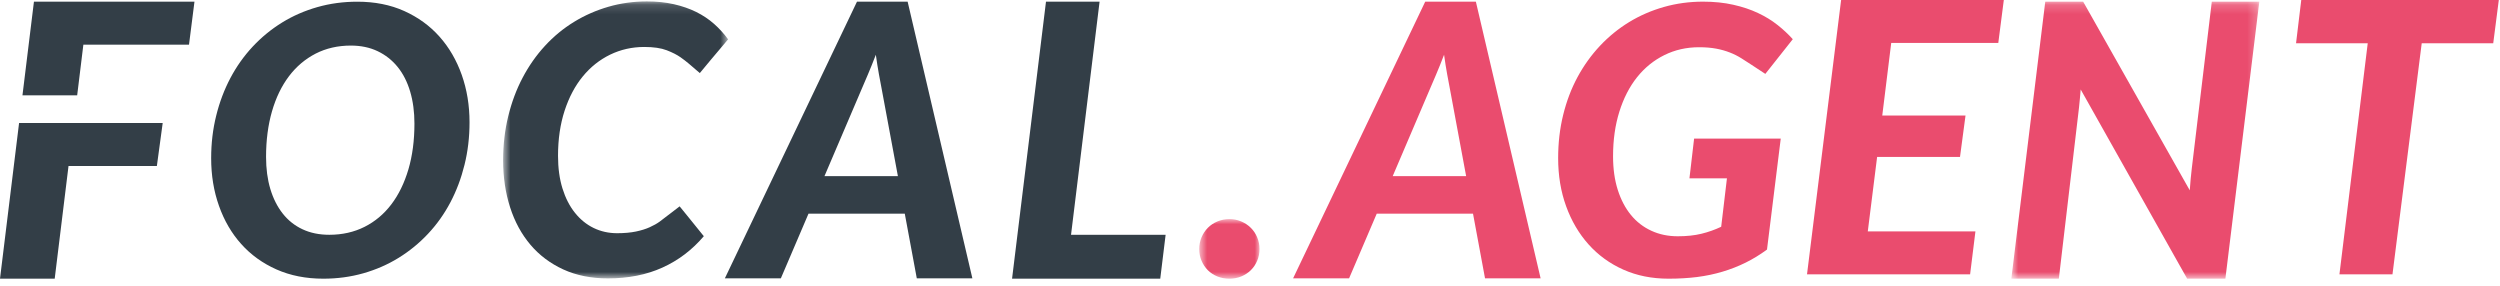 <svg width="262" height="30" viewBox="0 0 262 30" fill="none" xmlns="http://www.w3.org/2000/svg">
<path d="M192.949 0L189.375 28.75H206.467L207.025 24.252H195.744L196.722 16.446H205.408L205.987 12.107H197.261L198.2 4.498H209.421L210 0H192.949Z" fill="#EA4C6E"/>
<path d="M241.172 0L240.625 4.535H248.138L245.173 28.75H250.732L253.796 4.535H261.29L261.875 0H241.172Z" fill="#EA4C6E"/>
<mask id="mask0_436_41349" style="mask-type:alpha" maskUnits="userSpaceOnUse" x="125" y="22" width="7" height="8">
<path d="M125.68 22.963H131.997V29.206H125.68V22.963Z" fill="white"/>
</mask>
<g mask="url(#mask0_436_41349)">
<path d="M131.752 24.872C131.591 24.487 131.369 24.156 131.084 23.875C130.799 23.591 130.464 23.372 130.081 23.209C129.699 23.044 129.286 22.963 128.847 22.963C128.394 22.963 127.974 23.044 127.585 23.209C127.196 23.372 126.86 23.591 126.582 23.875C126.304 24.156 126.085 24.487 125.921 24.872C125.76 25.257 125.68 25.666 125.68 26.095C125.68 26.537 125.76 26.95 125.921 27.328C126.085 27.706 126.304 28.038 126.582 28.318C126.86 28.598 127.196 28.814 127.585 28.974C127.974 29.129 128.394 29.207 128.847 29.207C129.286 29.207 129.699 29.129 130.081 28.974C130.464 28.814 130.799 28.598 131.084 28.318C131.369 28.038 131.591 27.706 131.752 27.328C131.916 26.95 131.997 26.537 131.997 26.095C131.997 25.666 131.916 25.257 131.752 24.872Z" fill="#EA4C6E"/>
</g>
<path d="M1.999 12.893L0 29.206H5.733L7.181 17.396H16.44L17.05 12.893H1.999Z" fill="#333E47"/>
<path d="M3.557 0.176L2.354 9.99H8.088L8.737 4.68H19.808L20.38 0.176H3.557Z" fill="#333E47"/>
<path d="M42.803 17.746C42.38 19.175 41.786 20.398 41.014 21.415C40.243 22.432 39.306 23.219 38.206 23.773C37.102 24.328 35.871 24.605 34.513 24.605C33.462 24.605 32.526 24.415 31.701 24.027C30.879 23.645 30.188 23.091 29.625 22.375C29.061 21.659 28.628 20.797 28.329 19.8C28.031 18.804 27.883 17.682 27.883 16.442C27.883 14.695 28.091 13.104 28.504 11.668C28.92 10.232 29.514 9.006 30.285 7.986C31.054 6.969 31.99 6.181 33.083 5.617C34.177 5.06 35.405 4.776 36.767 4.776C37.817 4.776 38.753 4.972 39.575 5.364C40.397 5.756 41.098 6.306 41.675 7.019C42.249 7.729 42.688 8.59 42.987 9.604C43.286 10.614 43.433 11.732 43.433 12.959C43.433 14.719 43.222 16.317 42.803 17.746ZM48.392 7.85C47.845 6.31 47.07 4.972 46.057 3.837C45.047 2.702 43.816 1.81 42.363 1.154C40.913 0.502 39.273 0.178 37.448 0.178C35.982 0.178 34.586 0.367 33.258 0.745C31.929 1.124 30.698 1.661 29.564 2.36C28.43 3.06 27.404 3.901 26.484 4.884C25.565 5.871 24.783 6.969 24.142 8.185C23.502 9.398 23.005 10.712 22.656 12.128C22.304 13.543 22.13 15.027 22.13 16.581C22.13 18.368 22.401 20.033 22.948 21.571C23.492 23.111 24.267 24.446 25.28 25.574C26.29 26.703 27.521 27.591 28.974 28.237C30.423 28.882 32.063 29.206 33.888 29.206C35.355 29.206 36.75 29.017 38.079 28.639C39.407 28.26 40.639 27.723 41.772 27.024C42.906 26.324 43.933 25.486 44.852 24.507C45.772 23.53 46.553 22.432 47.194 21.219C47.835 20.006 48.331 18.692 48.68 17.276C49.032 15.861 49.207 14.374 49.207 12.824C49.207 11.046 48.935 9.391 48.392 7.85Z" fill="#333E47"/>
<path d="M112.244 24.608L115.236 0.174H109.62L106.064 29.206H121.594L122.157 24.608H112.244Z" fill="#333E47"/>
<path d="M86.404 18.459L90.232 9.496C90.439 9.013 90.678 8.452 90.953 7.813C91.225 7.171 91.503 6.482 91.788 5.739C91.892 6.482 92 7.171 92.117 7.813C92.234 8.452 92.338 9.006 92.429 9.476L94.1 18.459H86.404ZM95.12 0.174H89.812L75.967 29.166H81.834L82.358 27.943L84.73 22.395H94.821L95.851 27.936L96.079 29.166H101.903V29.162L95.12 0.174Z" fill="#333E47"/>
<path d="M145.955 18.459L149.783 9.496C149.99 9.013 150.229 8.452 150.504 7.813C150.776 7.171 151.054 6.482 151.339 5.739C151.443 6.482 151.55 7.171 151.668 7.813C151.785 8.452 151.889 9.006 151.98 9.476L153.651 18.459H145.955ZM154.671 0.174H149.363L135.518 29.166H141.385L141.909 27.943L144.281 22.395H154.372L155.402 27.936L155.63 29.166H161.454V29.162L154.671 0.174Z" fill="#EA4C6E"/>
<mask id="mask1_436_41349" style="mask-type:alpha" maskUnits="userSpaceOnUse" x="52" y="0" width="25" height="30">
<path d="M52.727 0.148H76.305V29.177H52.727V0.148Z" fill="white"/>
</mask>
<g mask="url(#mask1_436_41349)">
<path d="M76.305 4.122L74.561 6.189L74.343 6.45L73.34 7.659L72.38 6.835L72.108 6.605C71.887 6.419 71.625 6.22 71.33 6.01C70.954 5.743 70.468 5.497 69.874 5.267C69.277 5.037 68.492 4.922 67.519 4.922C66.237 4.922 65.046 5.193 63.943 5.726C62.842 6.264 61.886 7.02 61.077 8.007C60.266 8.994 59.632 10.19 59.172 11.598C58.712 13.007 58.481 14.588 58.481 16.335C58.481 17.616 58.638 18.754 58.947 19.751C59.259 20.751 59.692 21.599 60.252 22.298C60.806 22.994 61.463 23.528 62.215 23.893C62.966 24.258 63.788 24.44 64.68 24.44C65.432 24.44 66.09 24.379 66.647 24.264C67.203 24.146 67.687 23.997 68.092 23.812C68.502 23.629 68.847 23.433 69.132 23.227C69.418 23.018 69.676 22.822 69.901 22.639L70.283 22.349L71.226 21.626L71.79 22.319L72.229 22.859L73.759 24.754C72.541 26.187 71.098 27.285 69.424 28.041C67.754 28.799 65.848 29.177 63.711 29.177C61.96 29.177 60.403 28.863 59.034 28.238C57.669 27.609 56.518 26.748 55.585 25.643C54.653 24.541 53.942 23.234 53.459 21.727C52.972 20.22 52.727 18.582 52.727 16.805C52.727 15.176 52.905 13.632 53.264 12.176C53.62 10.72 54.119 9.379 54.77 8.145C55.418 6.912 56.199 5.797 57.112 4.807C58.025 3.814 59.041 2.976 60.165 2.29C61.282 1.605 62.486 1.078 63.768 0.706C65.053 0.334 66.392 0.148 67.79 0.148C68.827 0.148 69.773 0.246 70.629 0.442C71.484 0.638 72.263 0.909 72.964 1.253C73.661 1.601 74.285 2.017 74.839 2.507C75.389 2.996 75.879 3.534 76.305 4.122Z" fill="#333E47"/>
</g>
<mask id="mask2_436_41349" style="mask-type:alpha" maskUnits="userSpaceOnUse" x="210" y="0" width="27" height="30">
<path d="M210.787 0.178H236.776V29.206H210.787V0.178Z" fill="white"/>
</mask>
<g mask="url(#mask2_436_41349)">
<path d="M231.796 0.178L229.701 17.637C229.662 17.976 229.623 18.342 229.585 18.733C229.546 19.124 229.513 19.529 229.487 19.947L220.536 4.106H220.537L218.317 0.178H217.167H214.343L210.787 29.207H215.766L217.882 11.255C217.908 10.98 217.937 10.684 217.97 10.364C218.002 10.044 218.031 9.715 218.056 9.376L226.134 23.735L228.496 27.934C228.498 27.937 228.5 27.939 228.502 27.942L229.215 29.207H230.754H233.22L236.776 0.178H231.796Z" fill="#EA4C6E"/>
</g>
<path d="M171.564 8.092C172.361 7.096 173.314 6.323 174.422 5.775C175.529 5.224 176.745 4.95 178.067 4.95C178.739 4.95 179.338 5.001 179.856 5.098C180.375 5.195 180.848 5.33 181.284 5.501C181.719 5.668 182.125 5.875 182.509 6.116C182.816 6.313 183.136 6.516 183.466 6.732L183.757 6.922L185.006 7.744L185.993 6.497L186.055 6.419L187.249 4.911L187.883 4.109C187.415 3.586 186.881 3.087 186.279 2.613C185.678 2.136 184.993 1.717 184.228 1.359C183.463 0.998 182.605 0.712 181.652 0.499C180.701 0.283 179.642 0.173 178.474 0.173C177.049 0.173 175.683 0.36 174.374 0.731C173.065 1.105 171.849 1.633 170.729 2.317C169.609 3.003 168.591 3.831 167.676 4.805C166.763 5.778 165.979 6.871 165.323 8.082C164.67 9.297 164.168 10.619 163.819 12.047C163.467 13.478 163.294 14.986 163.294 16.578C163.294 18.393 163.57 20.072 164.129 21.612C164.686 23.15 165.47 24.484 166.482 25.615C167.493 26.743 168.706 27.623 170.127 28.258C171.545 28.89 173.122 29.206 174.86 29.206C175.923 29.206 176.918 29.148 177.853 29.032C178.787 28.912 179.677 28.726 180.525 28.471C181.373 28.216 182.183 27.9 182.944 27.523C183.709 27.143 184.455 26.689 185.181 26.154L186.622 14.525H177.542L177.171 17.697L177.053 18.692H178.182H178.813H180.983L180.381 23.765C179.719 24.078 179.03 24.323 178.31 24.497C177.59 24.674 176.764 24.761 175.83 24.761C174.822 24.761 173.897 24.571 173.062 24.184C172.226 23.801 171.513 23.25 170.924 22.531C170.332 21.812 169.874 20.936 169.541 19.898C169.212 18.86 169.048 17.69 169.048 16.385C169.048 14.673 169.266 13.114 169.708 11.705C170.149 10.297 170.767 9.091 171.564 8.092Z" fill="#EA4C6E"/>
</svg>
